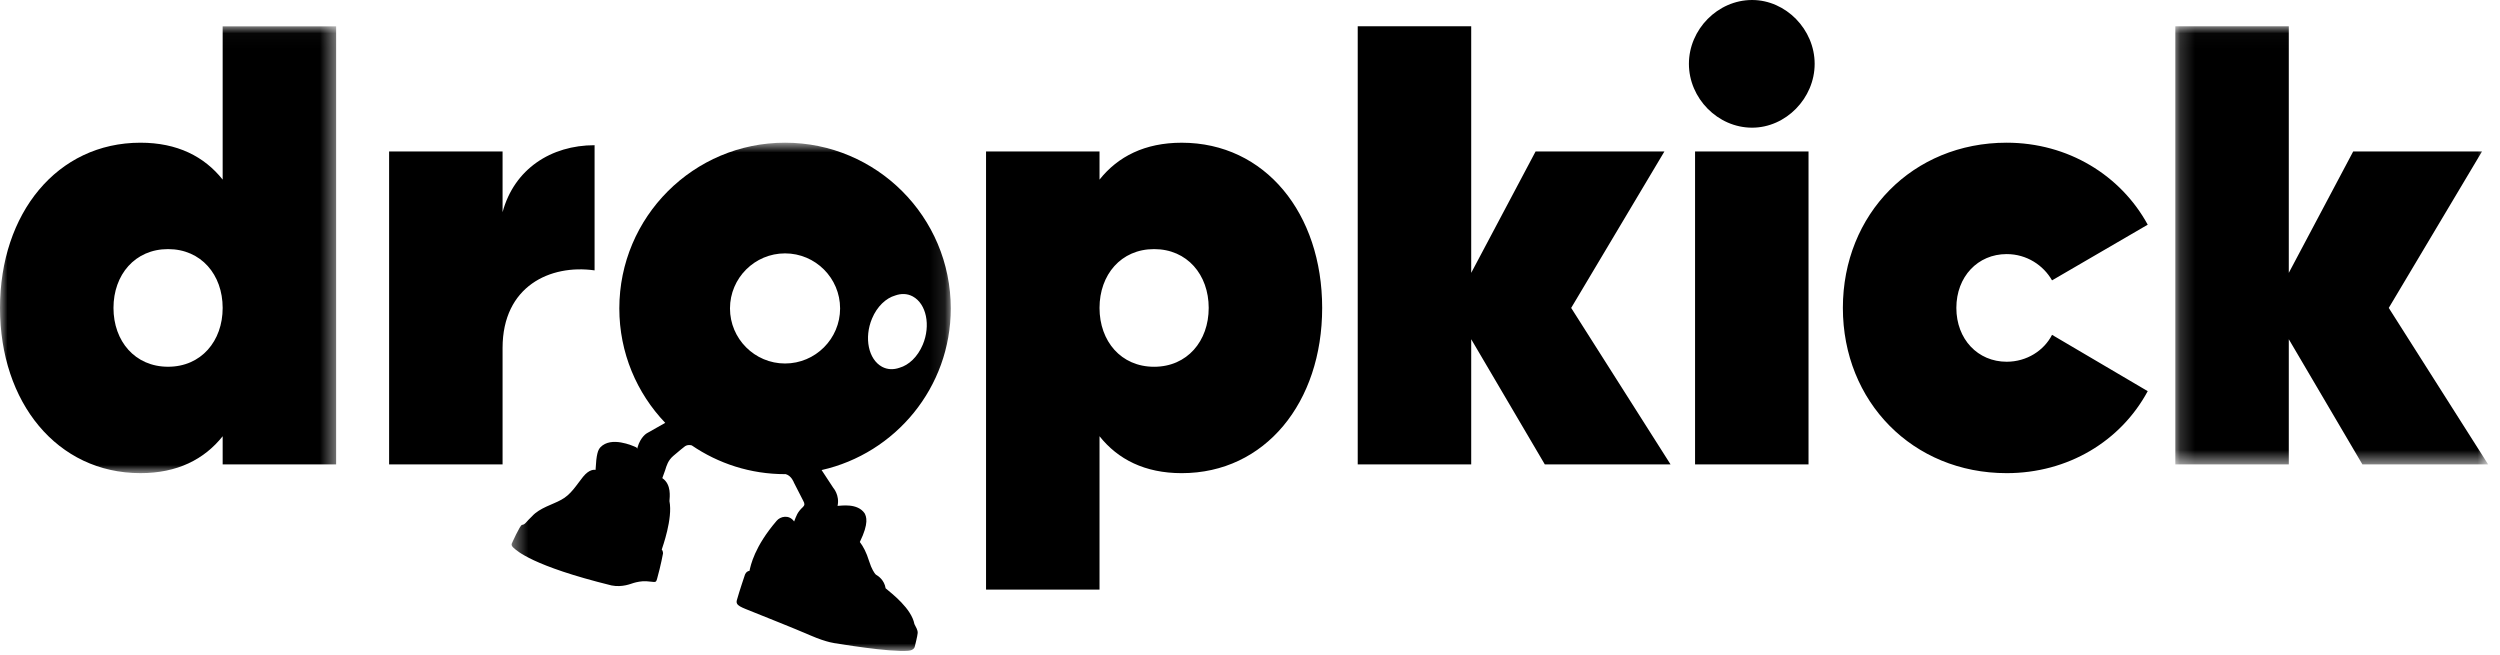<svg xmlns="http://www.w3.org/2000/svg" xmlns:xlink="http://www.w3.org/1999/xlink" width="168" height="44" viewBox="0 0 168 44">
    <defs>
        <path id="jmcs4fjzha" d="M0 0.022L22.588 0.022 22.588 30.051 0 30.051z"/>
        <path id="foidsdn91c" d="M0.181 0.022L21.202 0.022 21.202 29.462 0.181 29.462z"/>
        <path id="2c1g8hbtbe" d="M0.38 0.844L29.892 0.844 29.892 35 0.38 35z"/>
    </defs>
    <g fill="none" fill-rule="evenodd">
        <g>
            <g>
                <g>
                    <g transform="translate(-636, -40) translate(0, 40) translate(636, 0) translate(0, 1.745)">
                        <mask id="rxsgiry7zb" fill="#fff">
                            <use xlink:href="#jmcs4fjzha"/>
                        </mask>
                        <path fill="#000" d="M22.588.022v29.44h-7.625V27.57c-1.237 1.556-3.05 2.48-5.523 2.48C3.834 30.05 0 25.299 0 18.949 0 12.597 3.834 7.845 9.44 7.845c2.473 0 4.286.925 5.523 2.48V.023h7.625zm-7.625 18.926c0-2.23-1.443-3.953-3.67-3.953-2.225 0-3.667 1.724-3.667 3.953S9.068 22.9 11.294 22.9s3.669-1.724 3.669-3.953z" mask="url(#rxsgiry7zb)"/>
                    </g>
                    <path fill="#000" d="M39.956 9.757v8.412c-2.968-.42-6.183 1.051-6.183 5.215v7.823h-7.625V10.178h7.625v4.08c.783-2.902 3.257-4.5 6.183-4.5M88.85 20.692c0 6.351-3.833 11.104-9.44 11.104-2.472 0-4.286-.926-5.522-2.482V39.62h-7.626V10.18h7.626v1.891c1.236-1.556 3.05-2.48 5.523-2.48 5.606 0 9.439 4.751 9.439 11.102m-7.625 0c0-2.229-1.443-3.953-3.67-3.953-2.225 0-3.667 1.724-3.667 3.953 0 2.23 1.442 3.954 3.668 3.954s3.669-1.725 3.669-3.954M103.811 31.207L98.865 22.796 98.865 31.207 91.239 31.207 91.239 1.767 98.865 1.767 98.865 18.337 103.192 10.178 111.849 10.178 105.583 20.692 112.261 31.207zM113.495 4.29c0-2.313 1.937-4.29 4.246-4.29 2.267 0 4.204 1.977 4.204 4.29 0 2.313-1.937 4.29-4.204 4.29-2.309 0-4.246-1.977-4.246-4.29zm.413 26.917h7.625v-21.03h-7.625v21.03zM123.841 20.692c0-6.309 4.7-11.103 11.005-11.103 4.122 0 7.667 2.187 9.481 5.51l-6.43 3.742c-.577-1.008-1.69-1.766-3.05-1.766-1.938 0-3.38 1.514-3.38 3.617 0 2.104 1.442 3.617 3.38 3.617 1.36 0 2.514-.757 3.05-1.808l6.43 3.785c-1.814 3.364-5.359 5.51-9.48 5.51-6.307 0-11.006-4.795-11.006-11.104" transform="translate(-636, -40) translate(0, 40) translate(636, 0)"/>
                    <g transform="translate(-636, -40) translate(0, 40) translate(636, 0) translate(146, 1.745)">
                        <mask id="jes6np5k9d" fill="#fff">
                            <use xlink:href="#foidsdn91c"/>
                        </mask>
                        <path fill="#000" d="M12.753 29.462L7.807 21.051 7.807 29.462 0.181 29.462 0.181 0.022 7.807 0.022 7.807 16.592 12.135 8.433 20.791 8.433 14.525 18.947 21.203 29.462z" mask="url(#jes6np5k9d)"/>
                    </g>
                    <g transform="translate(-636, -40) translate(0, 40) translate(636, 0) translate(34, 8.745)">
                        <mask id="pz6wf83hcf" fill="#fff">
                            <use xlink:href="#2c1g8hbtbe"/>
                        </mask>
                        <path fill="#000" d="M25.514 30.788c-.087-.564-.515-.838-.627-.9-.023-.013-.038-.025-.055-.044-.069-.082-.26-.342-.424-.869-.19-.614-.4-.998-.627-1.298.628-1.285.436-1.709.318-1.935-.486-.689-1.546-.5-1.814-.492.154-.718-.29-1.214-.29-1.214l-.783-1.193c4.968-1.119 8.68-5.556 8.68-10.862 0-6.15-4.985-11.137-11.136-11.137-6.15 0-11.137 4.986-11.137 11.137 0 2.984 1.175 5.691 3.085 7.69l-1.226.694s-.423.224-.636.953c-.008.026-.008.056-.01.084l-.07-.084c-.263-.12-1.689-.757-2.41-.01-.171.188-.276.455-.33 1.522-.091-.01-.413-.055-.84.466-.425.52-.815 1.221-1.503 1.564-.491.28-1.42.524-1.925 1.088-.395.362-.452.561-.677.58-.136.02-.688 1.264-.688 1.264s-.06.12.127.28c.21.182 1.222 1.204 6.58 2.525.73.143 1.303-.116 1.489-.169.184-.054.532-.133.843-.114.637.041.642.146.733-.18.248-.884.394-1.686.394-1.686s.008-.169-.085-.264c.047-.153.752-2.083.518-3.254.013-.272.15-1.116-.48-1.545.075-.198.148-.394.189-.525.102-.328.192-.654.542-.962.348-.308.776-.64.776-.64s.16-.15.47-.074c1.787 1.22 3.945 1.934 6.27 1.934.015 0 .03 0 .046-.002.398.116.55.567.55.567s.538 1.067.634 1.24c.096.17.098.281-.018.395-.396.366-.453.612-.6.981-.341-.489-.939-.34-1.178-.043-1.497 1.747-1.741 2.994-1.822 3.36-.232.027-.308.268-.308.268s-.359 1.054-.54 1.7c-.107.378.284.467 1.133.815.643.264 2.675 1.061 3.82 1.56 1.145.496 1.73.532 1.73.532s3.574.61 4.852.494c.38-.035.418-.269.418-.269s.188-.727.198-.925c.01-.198-.116-.393-.22-.599-.198-1.045-1.512-2.046-1.936-2.404M24.6 12.662c.341-.815.937-1.373 1.559-1.55.396-.142.81-.137 1.18.064.913.495 1.215 1.945.672 3.24-.343.818-.94 1.376-1.564 1.552-.396.14-.806.133-1.175-.066-.913-.495-1.215-1.946-.672-3.24m-9.545-.68c0-2.042 1.66-3.7 3.7-3.7s3.7 1.658 3.7 3.7c0 2.04-1.66 3.7-3.7 3.7s-3.7-1.66-3.7-3.7" mask="url(#pz6wf83hcf)"/>
                    </g>
                </g>
            </g>
        </g>
    </g>
</svg>
